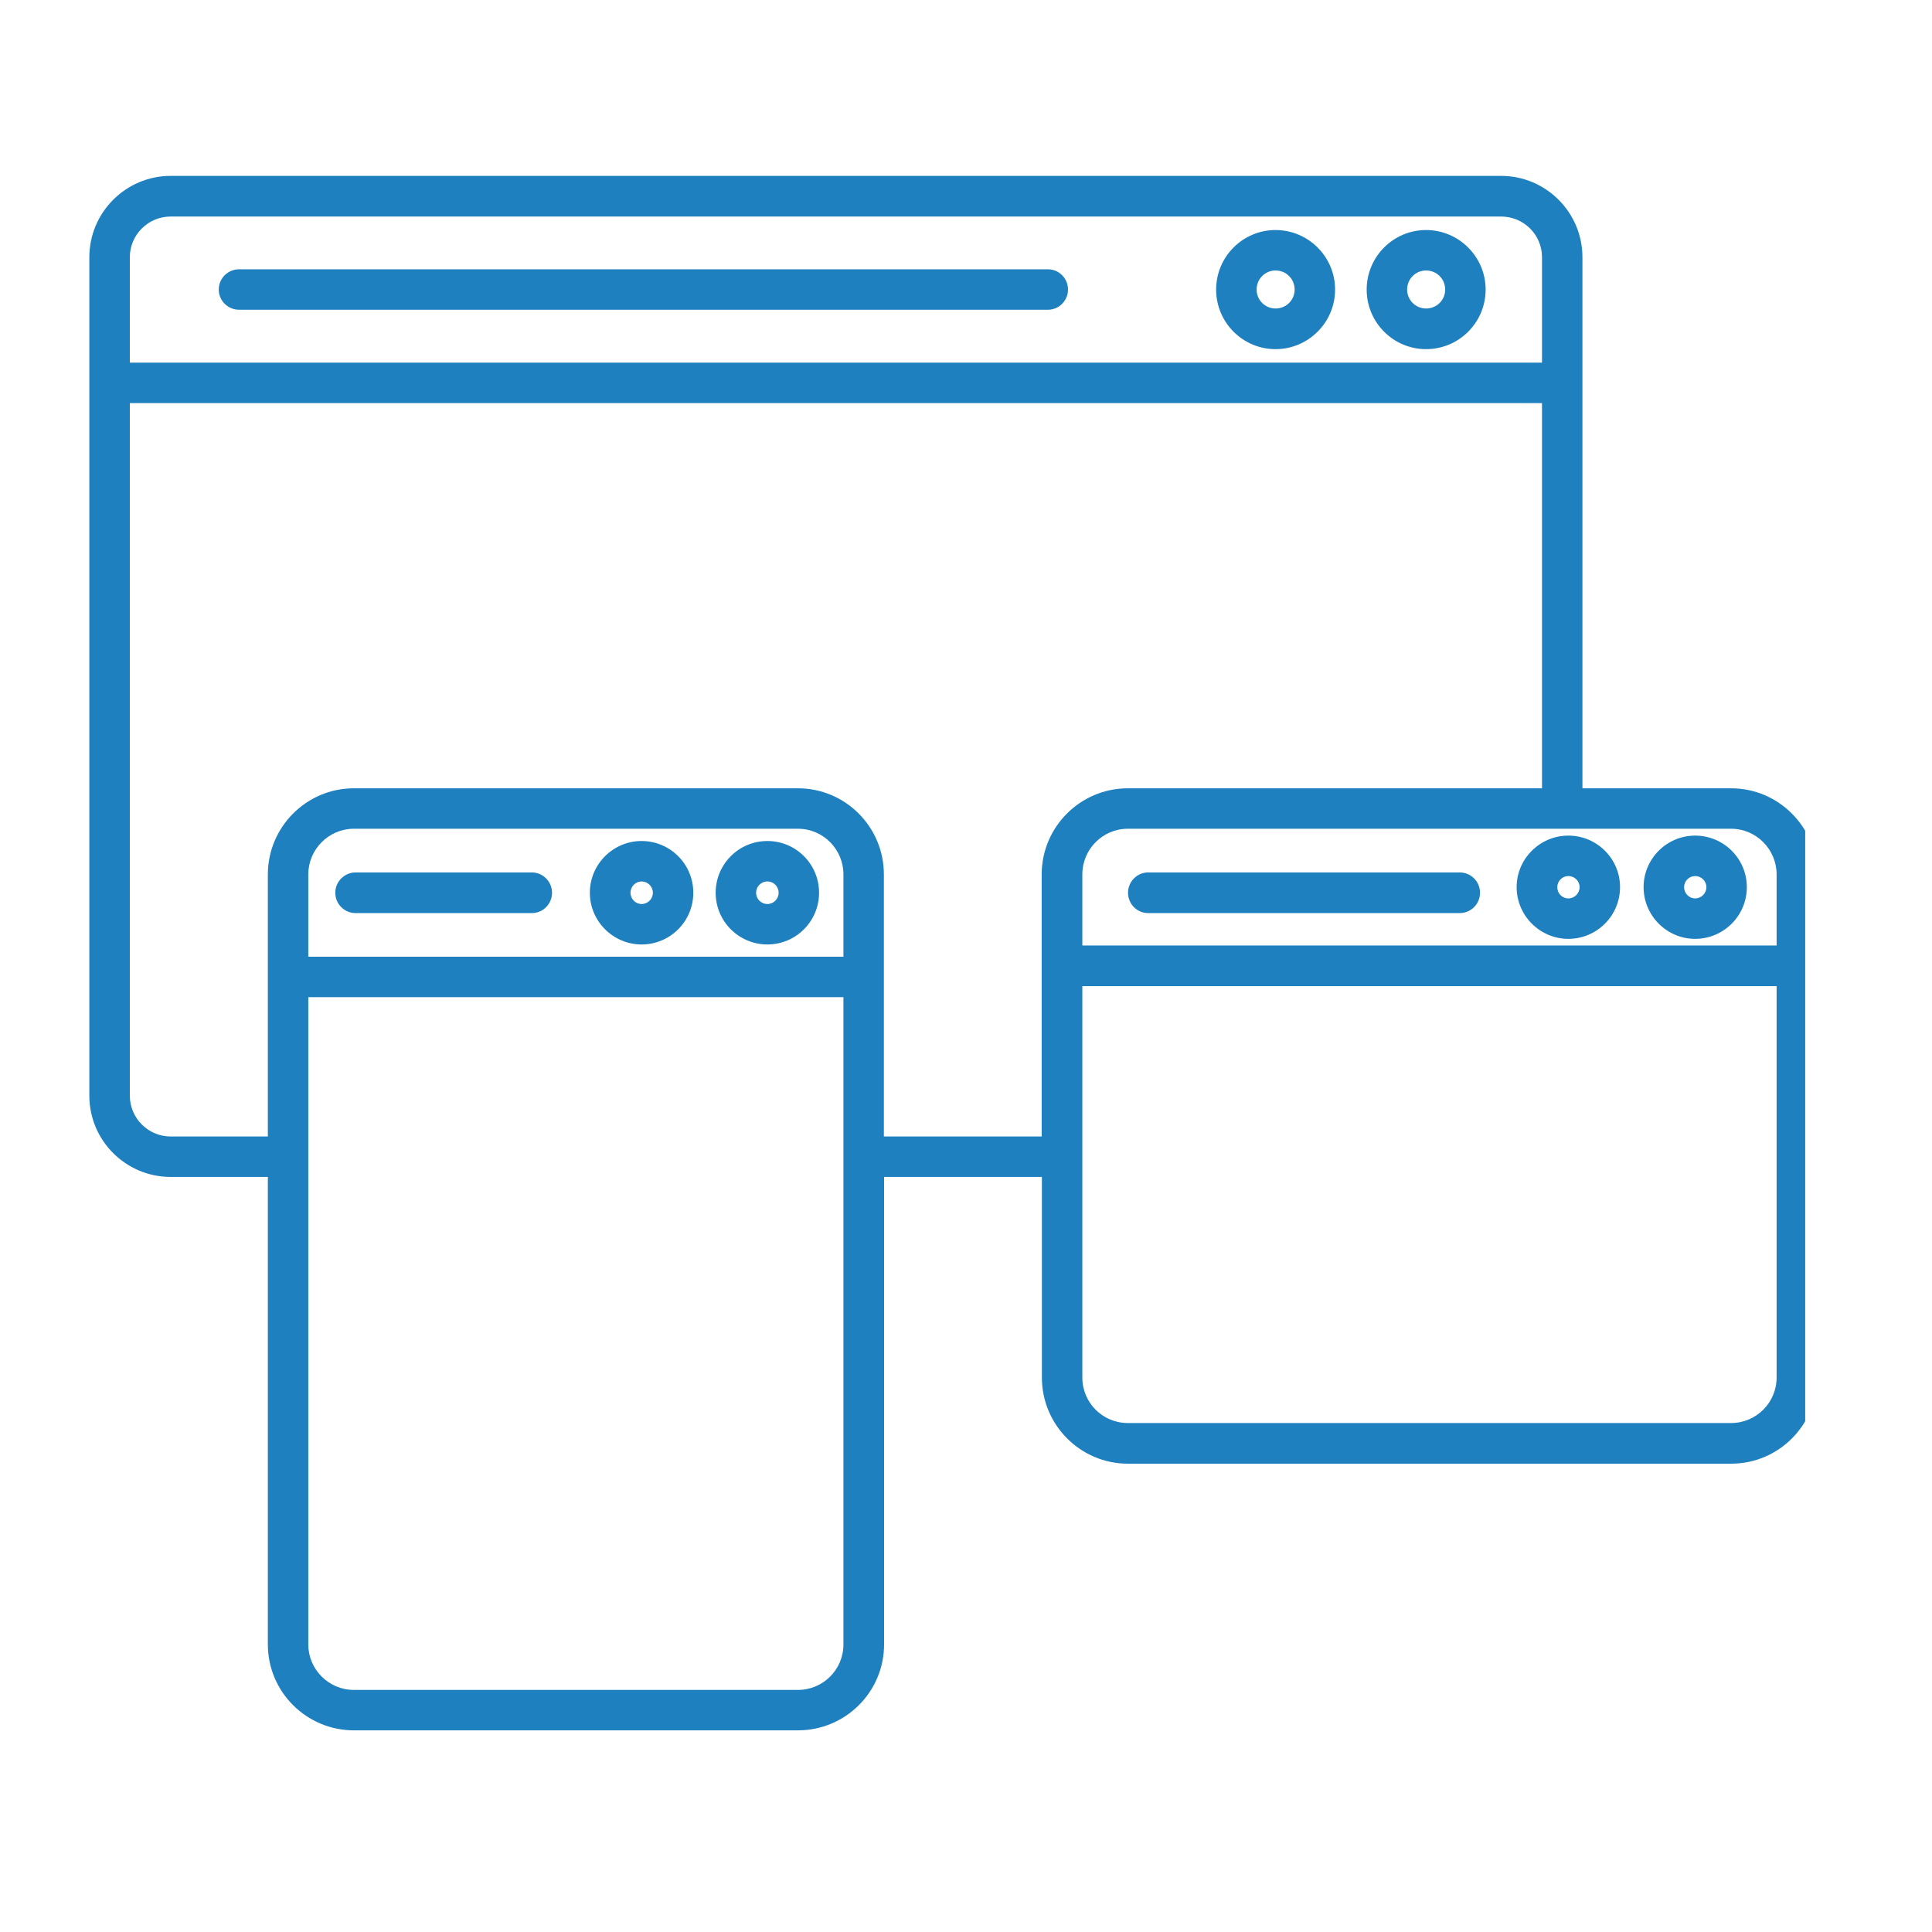 <svg xmlns="http://www.w3.org/2000/svg" xmlns:xlink="http://www.w3.org/1999/xlink" width="50" zoomAndPan="magnify" viewBox="0 0 37.5 37.5" height="50" preserveAspectRatio="xMidYMid meet" version="1.0"><defs><clipPath id="7eed4d0023"><path d="M 1.734 3.305 L 35.039 3.305 L 35.039 33.652 L 1.734 33.652 Z M 1.734 3.305 " clip-rule="nonzero"/></clipPath></defs><g clip-path="url(#7eed4d0023)"><path fill="#1f80bf" d="M 33.602 15.301 L 30.715 15.301 L 30.715 4.992 C 30.715 4.125 30.008 3.414 29.137 3.414 L 3.312 3.414 C 2.441 3.414 1.734 4.125 1.734 4.992 L 1.734 21.266 C 1.734 22.137 2.441 22.844 3.312 22.844 L 5.199 22.844 L 5.199 31.918 C 5.199 32.84 5.949 33.586 6.871 33.586 L 15.488 33.586 C 16.41 33.586 17.16 32.84 17.16 31.918 L 17.16 22.844 L 20.223 22.844 L 20.223 26.738 C 20.223 27.66 20.973 28.41 21.891 28.41 L 33.602 28.41 C 34.523 28.41 35.27 27.66 35.27 26.738 C 35.27 24.227 35.27 23.32 35.27 16.973 C 35.27 16.051 34.52 15.301 33.602 15.301 Z M 21.008 16.973 C 21.008 16.484 21.402 16.086 21.891 16.086 L 33.602 16.086 C 34.086 16.086 34.484 16.484 34.484 16.973 L 34.484 18.352 L 21.008 18.352 Z M 2.52 4.992 C 2.52 4.559 2.875 4.203 3.312 4.203 L 29.137 4.203 C 29.574 4.203 29.93 4.555 29.93 4.992 L 29.93 7.039 L 2.52 7.039 Z M 6.867 16.086 L 15.488 16.086 C 15.977 16.086 16.371 16.484 16.371 16.973 L 16.371 18.57 L 5.984 18.57 L 5.984 16.973 C 5.984 16.484 6.383 16.086 6.867 16.086 Z M 15.488 32.801 L 6.867 32.801 C 6.383 32.801 5.984 32.406 5.984 31.918 L 5.984 19.355 L 16.371 19.355 L 16.371 31.918 C 16.371 32.406 15.977 32.801 15.488 32.801 Z M 17.156 22.059 C 17.156 19.258 17.156 19.867 17.156 16.973 C 17.156 16.051 16.41 15.301 15.488 15.301 L 6.867 15.301 C 5.949 15.301 5.199 16.051 5.199 16.973 C 5.199 19.863 5.199 19.254 5.199 22.059 L 3.312 22.059 C 2.875 22.059 2.52 21.703 2.52 21.266 L 2.52 7.824 L 29.93 7.824 L 29.93 15.301 L 21.891 15.301 C 20.969 15.301 20.219 16.051 20.219 16.973 C 20.219 23.406 20.219 16.039 20.219 22.059 Z M 34.484 26.738 C 34.484 27.227 34.086 27.621 33.602 27.621 L 21.891 27.621 C 21.402 27.621 21.008 27.227 21.008 26.738 L 21.008 19.141 L 34.484 19.141 Z M 34.484 26.738 " fill-opacity="1" fill-rule="nonzero"/></g><path fill="#1f80bf" d="M 27.68 4.465 C 27.043 4.465 26.527 4.984 26.527 5.621 C 26.527 6.258 27.043 6.777 27.68 6.777 C 28.32 6.777 28.836 6.258 28.836 5.621 C 28.836 4.984 28.316 4.465 27.68 4.465 Z M 27.68 5.988 C 27.477 5.988 27.312 5.824 27.312 5.621 C 27.312 5.414 27.477 5.25 27.68 5.25 C 27.887 5.25 28.051 5.414 28.051 5.621 C 28.051 5.824 27.887 5.988 27.68 5.988 Z M 27.68 5.988 " fill-opacity="1" fill-rule="nonzero"/><path fill="#1f80bf" d="M 24.758 4.465 C 24.121 4.465 23.605 4.984 23.605 5.621 C 23.605 6.258 24.121 6.777 24.758 6.777 C 25.395 6.777 25.914 6.258 25.914 5.621 C 25.914 4.984 25.395 4.465 24.758 4.465 Z M 24.758 5.988 C 24.555 5.988 24.391 5.824 24.391 5.621 C 24.391 5.414 24.555 5.25 24.758 5.25 C 24.965 5.25 25.129 5.414 25.129 5.621 C 25.129 5.824 24.965 5.988 24.758 5.988 Z M 24.758 5.988 " fill-opacity="1" fill-rule="nonzero"/><path fill="#1f80bf" d="M 14.895 18.332 C 15.449 18.332 15.898 17.883 15.898 17.328 C 15.898 16.773 15.449 16.324 14.895 16.324 C 14.34 16.324 13.891 16.773 13.891 17.328 C 13.891 17.883 14.34 18.332 14.895 18.332 Z M 14.895 17.109 C 15.016 17.109 15.113 17.207 15.113 17.328 C 15.113 17.449 15.016 17.547 14.895 17.547 C 14.773 17.547 14.676 17.449 14.676 17.328 C 14.676 17.207 14.773 17.109 14.895 17.109 Z M 14.895 17.109 " fill-opacity="1" fill-rule="nonzero"/><path fill="#1f80bf" d="M 12.453 18.332 C 13.008 18.332 13.457 17.883 13.457 17.328 C 13.457 16.773 13.008 16.324 12.453 16.324 C 11.902 16.324 11.449 16.773 11.449 17.328 C 11.449 17.883 11.902 18.332 12.453 18.332 Z M 12.453 17.109 C 12.574 17.109 12.672 17.207 12.672 17.328 C 12.672 17.449 12.574 17.547 12.453 17.547 C 12.336 17.547 12.238 17.449 12.238 17.328 C 12.238 17.207 12.336 17.109 12.453 17.109 Z M 12.453 17.109 " fill-opacity="1" fill-rule="nonzero"/><path fill="#1f80bf" d="M 32.902 16.219 C 32.352 16.219 31.902 16.668 31.902 17.219 C 31.902 17.773 32.352 18.223 32.902 18.223 C 33.457 18.223 33.906 17.773 33.906 17.219 C 33.906 16.668 33.457 16.219 32.902 16.219 Z M 32.902 17.438 C 32.785 17.438 32.688 17.34 32.688 17.219 C 32.688 17.102 32.785 17.004 32.902 17.004 C 33.023 17.004 33.121 17.102 33.121 17.219 C 33.121 17.34 33.023 17.438 32.902 17.438 Z M 32.902 17.438 " fill-opacity="1" fill-rule="nonzero"/><path fill="#1f80bf" d="M 30.441 16.219 C 29.891 16.219 29.438 16.668 29.438 17.219 C 29.438 17.773 29.891 18.223 30.441 18.223 C 30.996 18.223 31.445 17.773 31.445 17.219 C 31.445 16.668 30.996 16.219 30.441 16.219 Z M 30.441 17.438 C 30.32 17.438 30.227 17.34 30.227 17.219 C 30.227 17.102 30.324 17.004 30.441 17.004 C 30.562 17.004 30.66 17.102 30.66 17.219 C 30.66 17.34 30.562 17.438 30.441 17.438 Z M 30.441 17.438 " fill-opacity="1" fill-rule="nonzero"/><path fill="#1f80bf" d="M 20.34 5.227 L 4.641 5.227 C 4.422 5.227 4.246 5.402 4.246 5.621 C 4.246 5.836 4.422 6.012 4.641 6.012 L 20.34 6.012 C 20.555 6.012 20.73 5.836 20.73 5.621 C 20.73 5.402 20.555 5.227 20.34 5.227 Z M 20.34 5.227 " fill-opacity="1" fill-rule="nonzero"/><path fill="#1f80bf" d="M 6.902 17.723 L 10.324 17.723 C 10.539 17.723 10.715 17.547 10.715 17.328 C 10.715 17.113 10.539 16.934 10.324 16.934 L 6.902 16.934 C 6.684 16.934 6.508 17.113 6.508 17.328 C 6.508 17.547 6.684 17.723 6.902 17.723 Z M 6.902 17.723 " fill-opacity="1" fill-rule="nonzero"/><path fill="#1f80bf" d="M 28.332 16.934 L 22.285 16.934 C 22.07 16.934 21.895 17.113 21.895 17.328 C 21.895 17.547 22.07 17.723 22.285 17.723 L 28.332 17.723 C 28.551 17.723 28.727 17.547 28.727 17.328 C 28.727 17.109 28.551 16.934 28.332 16.934 Z M 28.332 16.934 " fill-opacity="1" fill-rule="nonzero"/></svg>